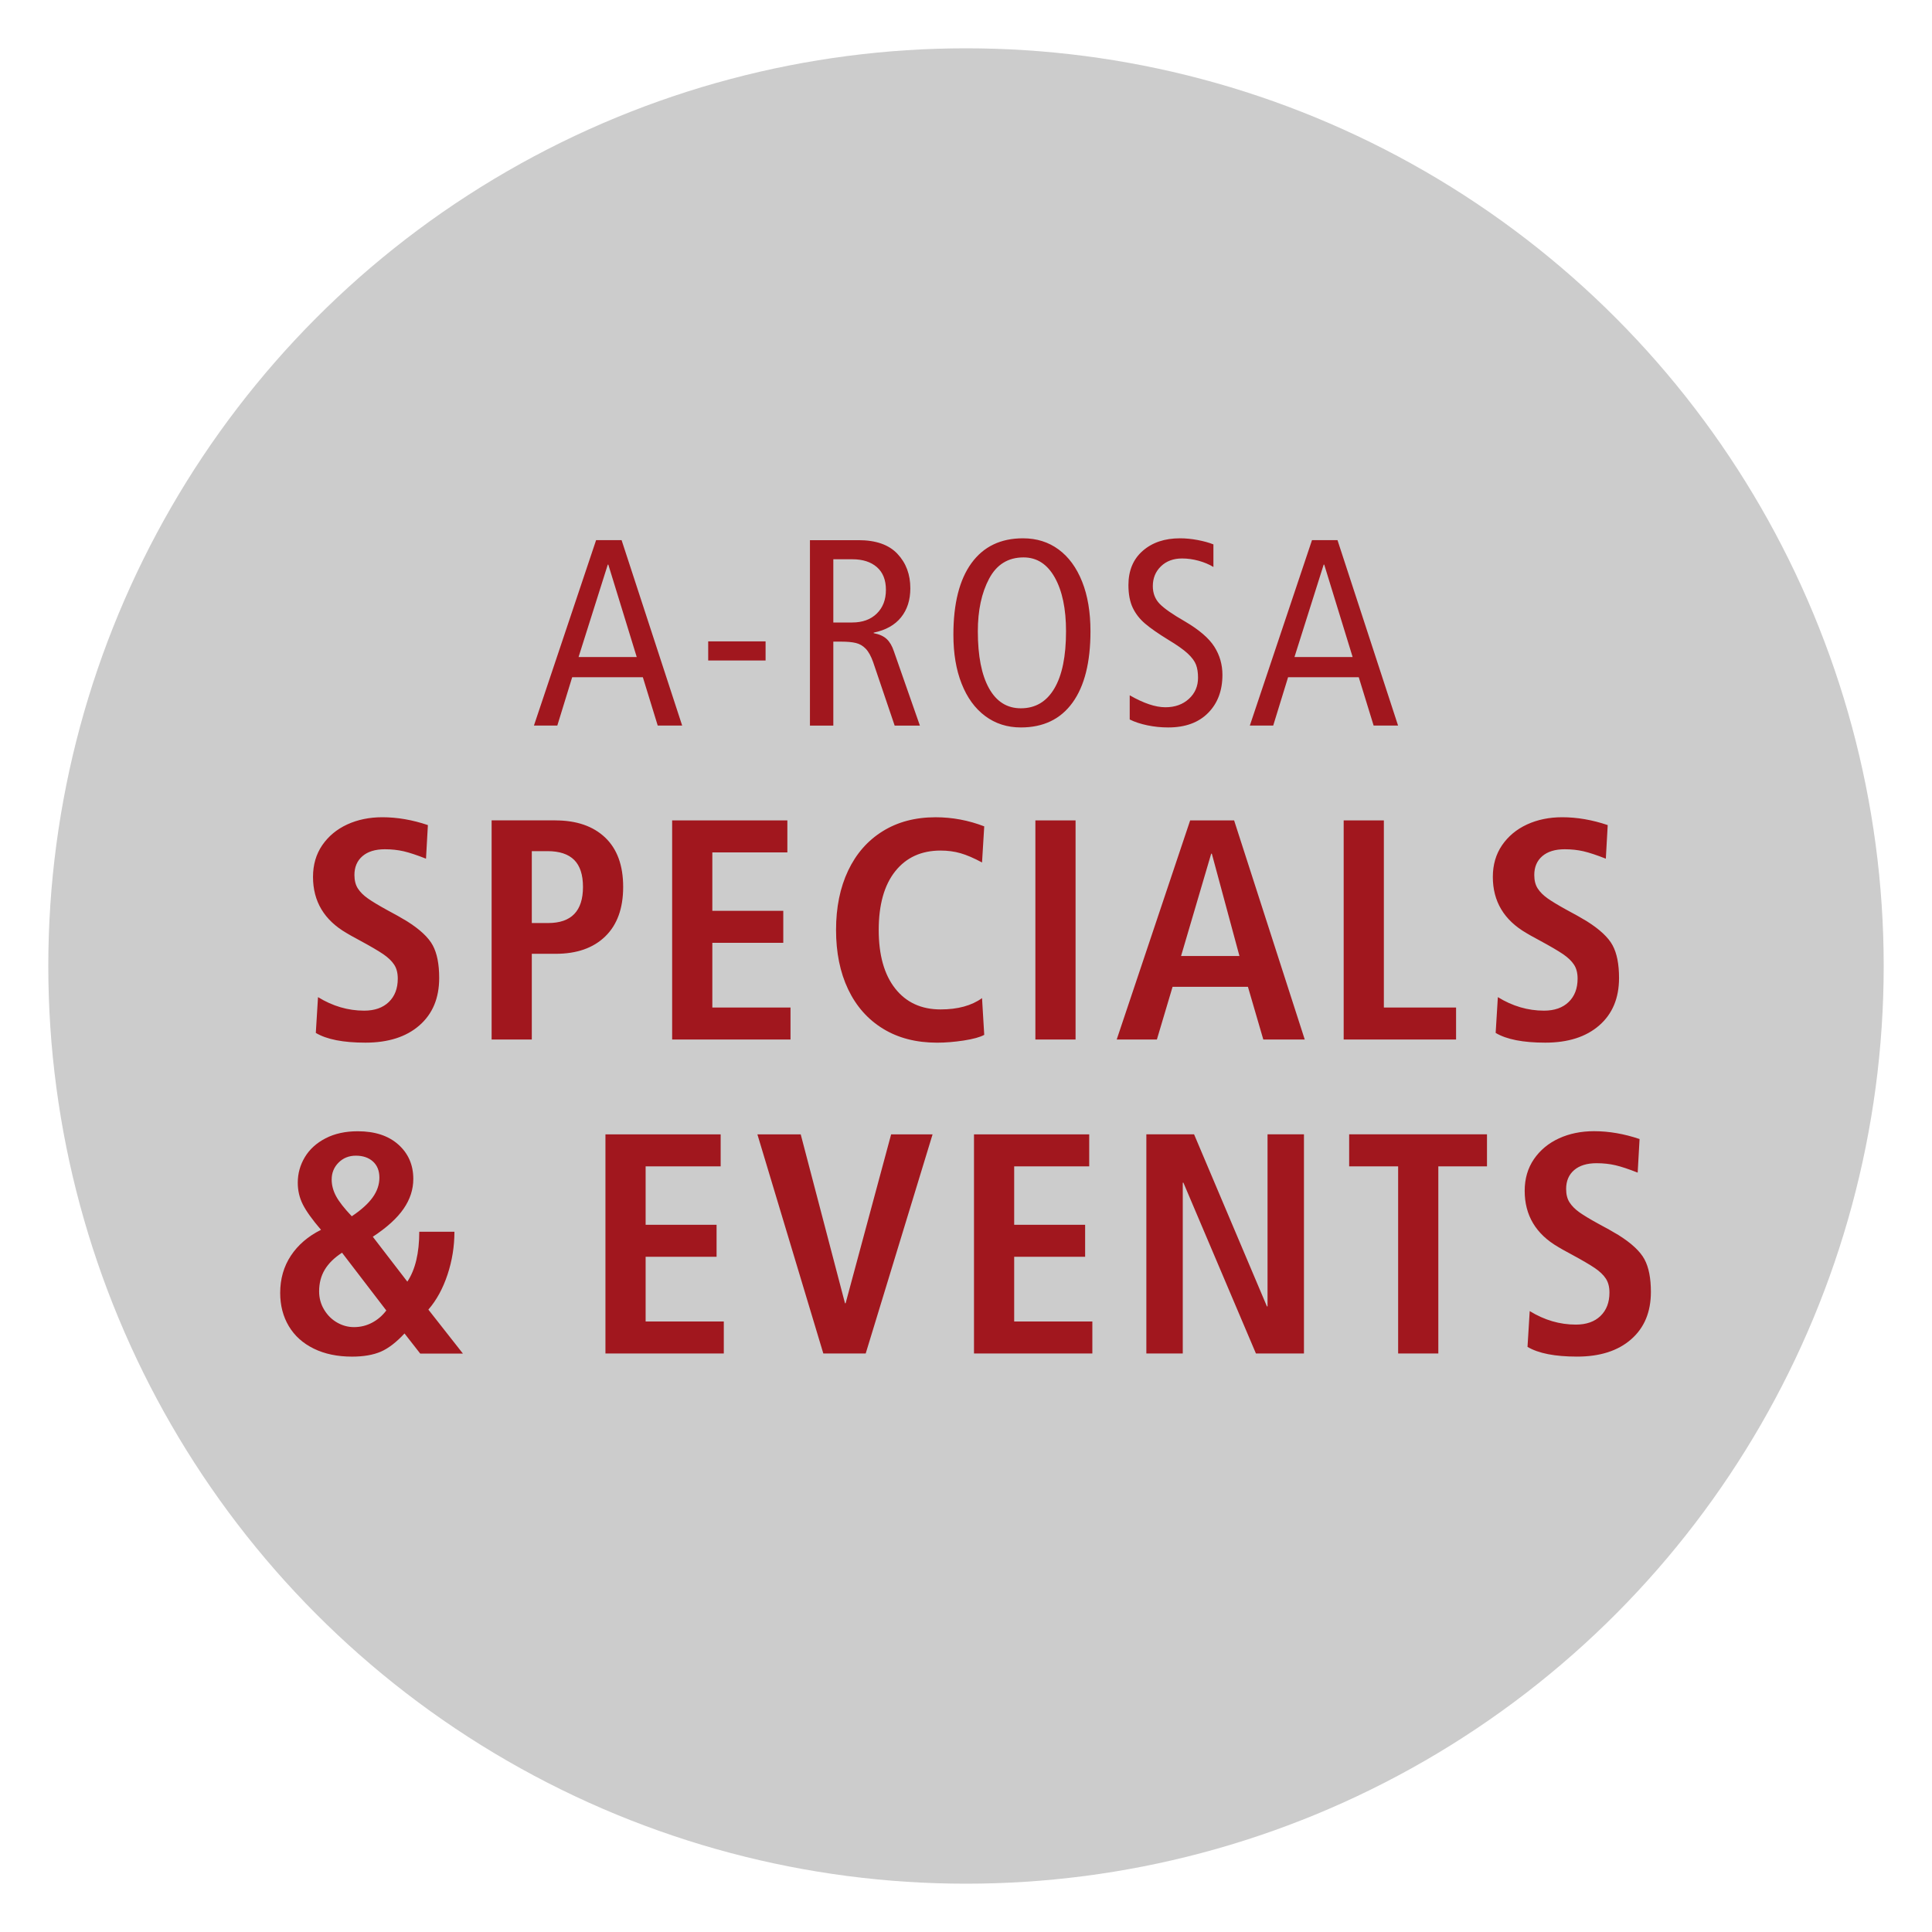 <?xml version="1.0" encoding="UTF-8"?>
<svg xmlns="http://www.w3.org/2000/svg" xml:space="preserve" style="enable-background:new 0 0 800 800" viewBox="0 0 800 800">
  <circle cx="400" cy="400" r="380" style="fill:#ccc"></circle>
  <path d="m236.93 280.42-6.16 20.02h-9.68l25.74-76.78h10.56l25.08 76.78h-10.12l-6.16-20.02h-29.26zm2.64-8.35h24.09l-11.77-38.28h-.22l-12.1 38.28zM317.01 265.58v7.92h-23.76v-7.92h23.76zM348.36 265.69h-3.3v34.76h-9.68v-76.78h20.13c7.19 0 12.56 1.89 16.11 5.67 3.56 3.78 5.33 8.53 5.33 14.25 0 4.84-1.28 8.85-3.85 12.04-2.57 3.19-6.34 5.3-11.33 6.33v.22c2.35.44 4.14 1.25 5.39 2.42s2.24 2.86 2.97 5.06l10.78 30.8h-10.45l-8.91-26.29c-.88-2.49-1.91-4.34-3.08-5.56-1.17-1.21-2.53-2-4.07-2.36-1.53-.38-3.55-.56-6.04-.56zm18.48-21.45c0-4.11-1.25-7.24-3.74-9.41-2.49-2.16-5.87-3.25-10.12-3.25h-7.92v26.18h7.81c4.25 0 7.65-1.23 10.17-3.68 2.53-2.46 3.8-5.74 3.8-9.84zM394.78 262.83c0-12.91 2.49-22.79 7.48-29.65 4.99-6.86 12.1-10.28 21.34-10.28 5.65 0 10.56 1.54 14.74 4.62s7.43 7.52 9.74 13.31c2.31 5.79 3.46 12.65 3.46 20.57 0 12.83-2.47 22.68-7.42 29.53-4.95 6.86-12.08 10.29-21.39 10.29-5.65 0-10.58-1.58-14.8-4.73-4.22-3.15-7.46-7.61-9.73-13.37-2.29-5.76-3.42-12.52-3.42-20.29zm10.12-1.43c0 10.19 1.54 18.06 4.62 23.59 3.08 5.54 7.48 8.3 13.2 8.3 6.01 0 10.63-2.73 13.86-8.2 3.23-5.46 4.84-13.36 4.84-23.7 0-9.31-1.56-16.74-4.67-22.28-3.12-5.54-7.42-8.3-12.92-8.3-6.38 0-11.13 2.93-14.25 8.8-3.13 5.87-4.68 13.13-4.68 21.79zM482.56 292.86c3.96 0 7.2-1.16 9.73-3.47 2.53-2.31 3.79-5.22 3.79-8.74 0-2.13-.27-3.92-.83-5.39-.55-1.47-1.69-3.01-3.41-4.62-1.72-1.61-4.42-3.52-8.08-5.72-4.18-2.57-7.39-4.8-9.62-6.71-2.24-1.91-3.94-4.11-5.12-6.6-1.17-2.49-1.76-5.61-1.76-9.35 0-6.01 1.98-10.74 5.94-14.19 3.96-3.45 9.09-5.17 15.4-5.17 2.35 0 4.79.24 7.31.71 2.53.48 4.71 1.08 6.54 1.81v9.35c-1.83-1.1-3.89-1.96-6.16-2.58-2.27-.62-4.55-.94-6.82-.94-3.59 0-6.51 1.08-8.75 3.25-2.24 2.16-3.36 4.9-3.36 8.2 0 2.93.94 5.37 2.81 7.31 1.87 1.94 5.37 4.38 10.5 7.32 5.87 3.45 9.92 6.93 12.16 10.45 2.24 3.52 3.35 7.41 3.35 11.66 0 6.53-1.98 11.79-5.94 15.78-3.96 4-9.46 6-16.5 6-2.93 0-5.81-.29-8.64-.88-2.82-.59-5.26-1.39-7.31-2.42v-10.01c5.75 3.3 10.66 4.95 14.77 4.95zM533.37 280.42l-6.16 20.02h-9.68l25.74-76.78h10.56l25.08 76.78h-10.12l-6.16-20.02h-29.26zm2.64-8.35h24.09l-11.77-38.28h-.22l-12.1 38.28zM150.79 418.49c4.33 0 7.73-1.19 10.21-3.58 2.47-2.38 3.71-5.61 3.71-9.69 0-2.34-.5-4.27-1.5-5.78-1-1.52-2.51-2.97-4.55-4.36-2.04-1.38-5.22-3.25-9.55-5.59-3.21-1.73-5.07-2.77-5.59-3.12-9.27-5.37-13.91-13.13-13.91-23.27 0-5.03 1.28-9.4 3.83-13.13 2.56-3.72 6-6.58 10.33-8.58 4.33-1.99 9.19-2.99 14.56-2.99 6.15 0 12.43 1.08 18.85 3.25l-.78 13.91c-3.73-1.47-6.8-2.49-9.23-3.06-2.43-.56-5.03-.84-7.8-.84-3.99 0-7.08.96-9.29 2.86-2.21 1.91-3.32 4.51-3.32 7.8 0 2.25.48 4.12 1.43 5.59.95 1.47 2.32 2.84 4.1 4.09 1.77 1.26 4.4 2.84 7.86 4.75 3.12 1.65 5.89 3.21 8.32 4.68 5.37 3.38 8.95 6.72 10.72 10.01 1.78 3.29 2.67 7.8 2.67 13.52 0 8.32-2.73 14.87-8.19 19.63-5.46 4.77-12.92 7.15-22.36 7.15-9.19 0-16.03-1.34-20.54-4.03l.91-14.82c6.07 3.73 12.44 5.6 19.11 5.6zM229.96 339.71c8.75 0 15.62 2.36 20.6 7.08 4.98 4.72 7.48 11.55 7.48 20.47 0 8.84-2.47 15.67-7.41 20.48-4.94 4.81-11.79 7.21-20.54 7.21h-9.88v35.49h-16.64V339.7h26.39zm11.44 27.55c0-5.02-1.21-8.75-3.64-11.18-2.43-2.42-6.11-3.64-11.05-3.64h-6.5v29.77h6.76c9.62 0 14.43-4.98 14.43-14.95zM326.03 339.71v13.26h-31.07v24.18h29.38v13.26h-29.38v26.78h32.37v13.26h-49.01v-90.74h47.71zM388.04 431.75c-8.67 0-16.14-1.93-22.42-5.79-6.28-3.86-11.09-9.29-14.43-16.31s-5-15.21-5-24.57 1.67-17.55 5-24.57 8.1-12.46 14.3-16.31c6.2-3.86 13.5-5.79 21.91-5.79 6.93 0 13.65 1.26 20.15 3.77l-.91 14.95c-3.38-1.82-6.35-3.1-8.91-3.83-2.56-.74-5.31-1.1-8.25-1.1-7.97 0-14.24 2.86-18.79 8.58-4.55 5.72-6.83 13.83-6.83 24.31 0 10.4 2.28 18.48 6.83 24.25 4.55 5.76 10.81 8.64 18.79 8.64 7.11 0 12.83-1.56 17.16-4.68l.91 15.21c-1.73.96-4.55 1.73-8.45 2.34-3.91.59-7.59.9-11.06.9zM445.37 339.71v90.74h-16.64v-90.74h16.64zM485.54 408.61l-6.5 21.84H462.4l30.42-90.74h18.2l29.25 90.74h-17.16l-6.37-21.84h-31.2zm3.51-12.74h24.18l-11.44-42.38h-.26l-12.48 42.38zM573.03 339.71v77.48h29.9v13.26h-46.54v-90.74h16.64zM639.33 418.49c4.33 0 7.74-1.19 10.21-3.58 2.47-2.38 3.71-5.61 3.71-9.69 0-2.34-.5-4.27-1.5-5.78-1-1.52-2.51-2.97-4.55-4.36-2.04-1.38-5.22-3.25-9.55-5.59-3.21-1.73-5.07-2.77-5.59-3.12-9.28-5.37-13.91-13.13-13.91-23.27 0-5.03 1.28-9.4 3.83-13.13 2.56-3.72 6-6.58 10.33-8.58 4.33-1.99 9.19-2.99 14.56-2.99 6.15 0 12.44 1.08 18.85 3.25l-.78 13.91c-3.73-1.47-6.8-2.49-9.23-3.06-2.43-.56-5.03-.84-7.8-.84-3.99 0-7.08.96-9.29 2.86-2.21 1.91-3.31 4.51-3.31 7.8 0 2.25.47 4.12 1.43 5.59.95 1.47 2.32 2.84 4.09 4.09 1.78 1.26 4.4 2.84 7.87 4.75 3.12 1.65 5.89 3.21 8.32 4.68 5.37 3.38 8.95 6.72 10.72 10.01 1.78 3.29 2.67 7.8 2.67 13.52 0 8.32-2.73 14.87-8.19 19.63-5.46 4.77-12.92 7.15-22.36 7.15-9.19 0-16.04-1.34-20.54-4.03l.91-14.82c6.05 3.73 12.42 5.6 19.1 5.6zM145.79 561.75c-6.07 0-11.35-1.1-15.86-3.31s-7.95-5.31-10.33-9.29c-2.38-3.99-3.58-8.58-3.58-13.78 0-5.81 1.47-10.94 4.42-15.41 2.95-4.46 7.11-8.04 12.48-10.72-3.64-4.25-6.15-7.76-7.54-10.53-1.39-2.77-2.08-5.76-2.08-8.97 0-3.81.98-7.34 2.93-10.59 1.95-3.25 4.81-5.85 8.58-7.8 3.77-1.95 8.21-2.92 13.32-2.92 7.11 0 12.72 1.84 16.83 5.52 4.12 3.69 6.18 8.43 6.18 14.24 0 4.33-1.34 8.45-4.03 12.35-2.69 3.9-6.93 7.76-12.74 11.57l14.3 18.59c3.29-4.94 4.94-11.83 4.94-20.67h14.56c0 6.07-.95 11.98-2.86 17.75-1.91 5.76-4.55 10.6-7.93 14.5l14.3 18.2H174l-6.5-8.32c-3.38 3.64-6.65 6.16-9.81 7.54-3.17 1.35-7.14 2.05-11.9 2.05zm-13.65-27.04c0 2.78.69 5.31 2.08 7.61 1.38 2.3 3.18 4.07 5.39 5.33 2.21 1.26 4.53 1.88 6.96 1.88 2.69 0 5.18-.61 7.47-1.82 2.3-1.21 4.27-2.9 5.92-5.07l-18.33-23.92c-3.21 2.08-5.59 4.42-7.15 7.02-1.56 2.59-2.34 5.59-2.34 8.97zm24.96-47.06c0-2.86-.89-5.09-2.67-6.7-1.78-1.6-4.14-2.41-7.08-2.41-2.86 0-5.25.96-7.15 2.86-1.91 1.91-2.86 4.25-2.86 7.02 0 2.34.61 4.64 1.82 6.89s3.38 5.03 6.5 8.32c3.9-2.6 6.78-5.2 8.65-7.8 1.86-2.59 2.79-5.33 2.79-8.18zM298.41 469.71v13.26h-31.07v24.18h29.38v13.26h-29.38v26.78h32.37v13.26H250.7v-90.74h47.71zM331.56 469.71l18.33 69.94h.26L369 469.71h17.16l-27.69 90.74h-17.55l-27.3-90.74h17.94zM451.02 469.71v13.26h-31.07v24.18h29.38v13.26h-29.38v26.78h32.37v13.26h-49.01v-90.74h47.71zM489.76 489.72v70.72h-15.08V469.7h19.76l30.16 71.24h.26V469.7h15.08v90.74h-19.89l-30.03-70.72h-.26zM558.66 482.96V469.7h57.07v13.26h-20.15v77.48h-16.64v-77.48h-20.28zM652.52 548.49c4.33 0 7.74-1.19 10.21-3.58 2.47-2.38 3.71-5.61 3.71-9.68 0-2.34-.5-4.27-1.5-5.79-1-1.52-2.51-2.97-4.55-4.36-2.04-1.38-5.22-3.25-9.55-5.59-3.21-1.73-5.07-2.77-5.59-3.12-9.28-5.37-13.91-13.13-13.91-23.27 0-5.03 1.28-9.4 3.83-13.13 2.56-3.72 6-6.58 10.33-8.58 4.33-1.99 9.19-2.99 14.56-2.99 6.15 0 12.44 1.08 18.85 3.25l-.78 13.91c-3.73-1.47-6.8-2.49-9.23-3.06-2.43-.56-5.03-.84-7.8-.84-3.99 0-7.08.96-9.29 2.86-2.21 1.91-3.31 4.51-3.31 7.8 0 2.25.47 4.12 1.43 5.59.95 1.47 2.32 2.84 4.09 4.1 1.78 1.26 4.4 2.84 7.87 4.74 3.12 1.65 5.89 3.21 8.32 4.68 5.37 3.38 8.95 6.72 10.72 10.01 1.78 3.29 2.67 7.8 2.67 13.52 0 8.32-2.73 14.87-8.19 19.63-5.46 4.77-12.92 7.15-22.36 7.15-9.19 0-16.04-1.34-20.54-4.03l.91-14.82c6.06 3.73 12.43 5.6 19.1 5.6z" style="fill:#a1171e"></path>
</svg>
